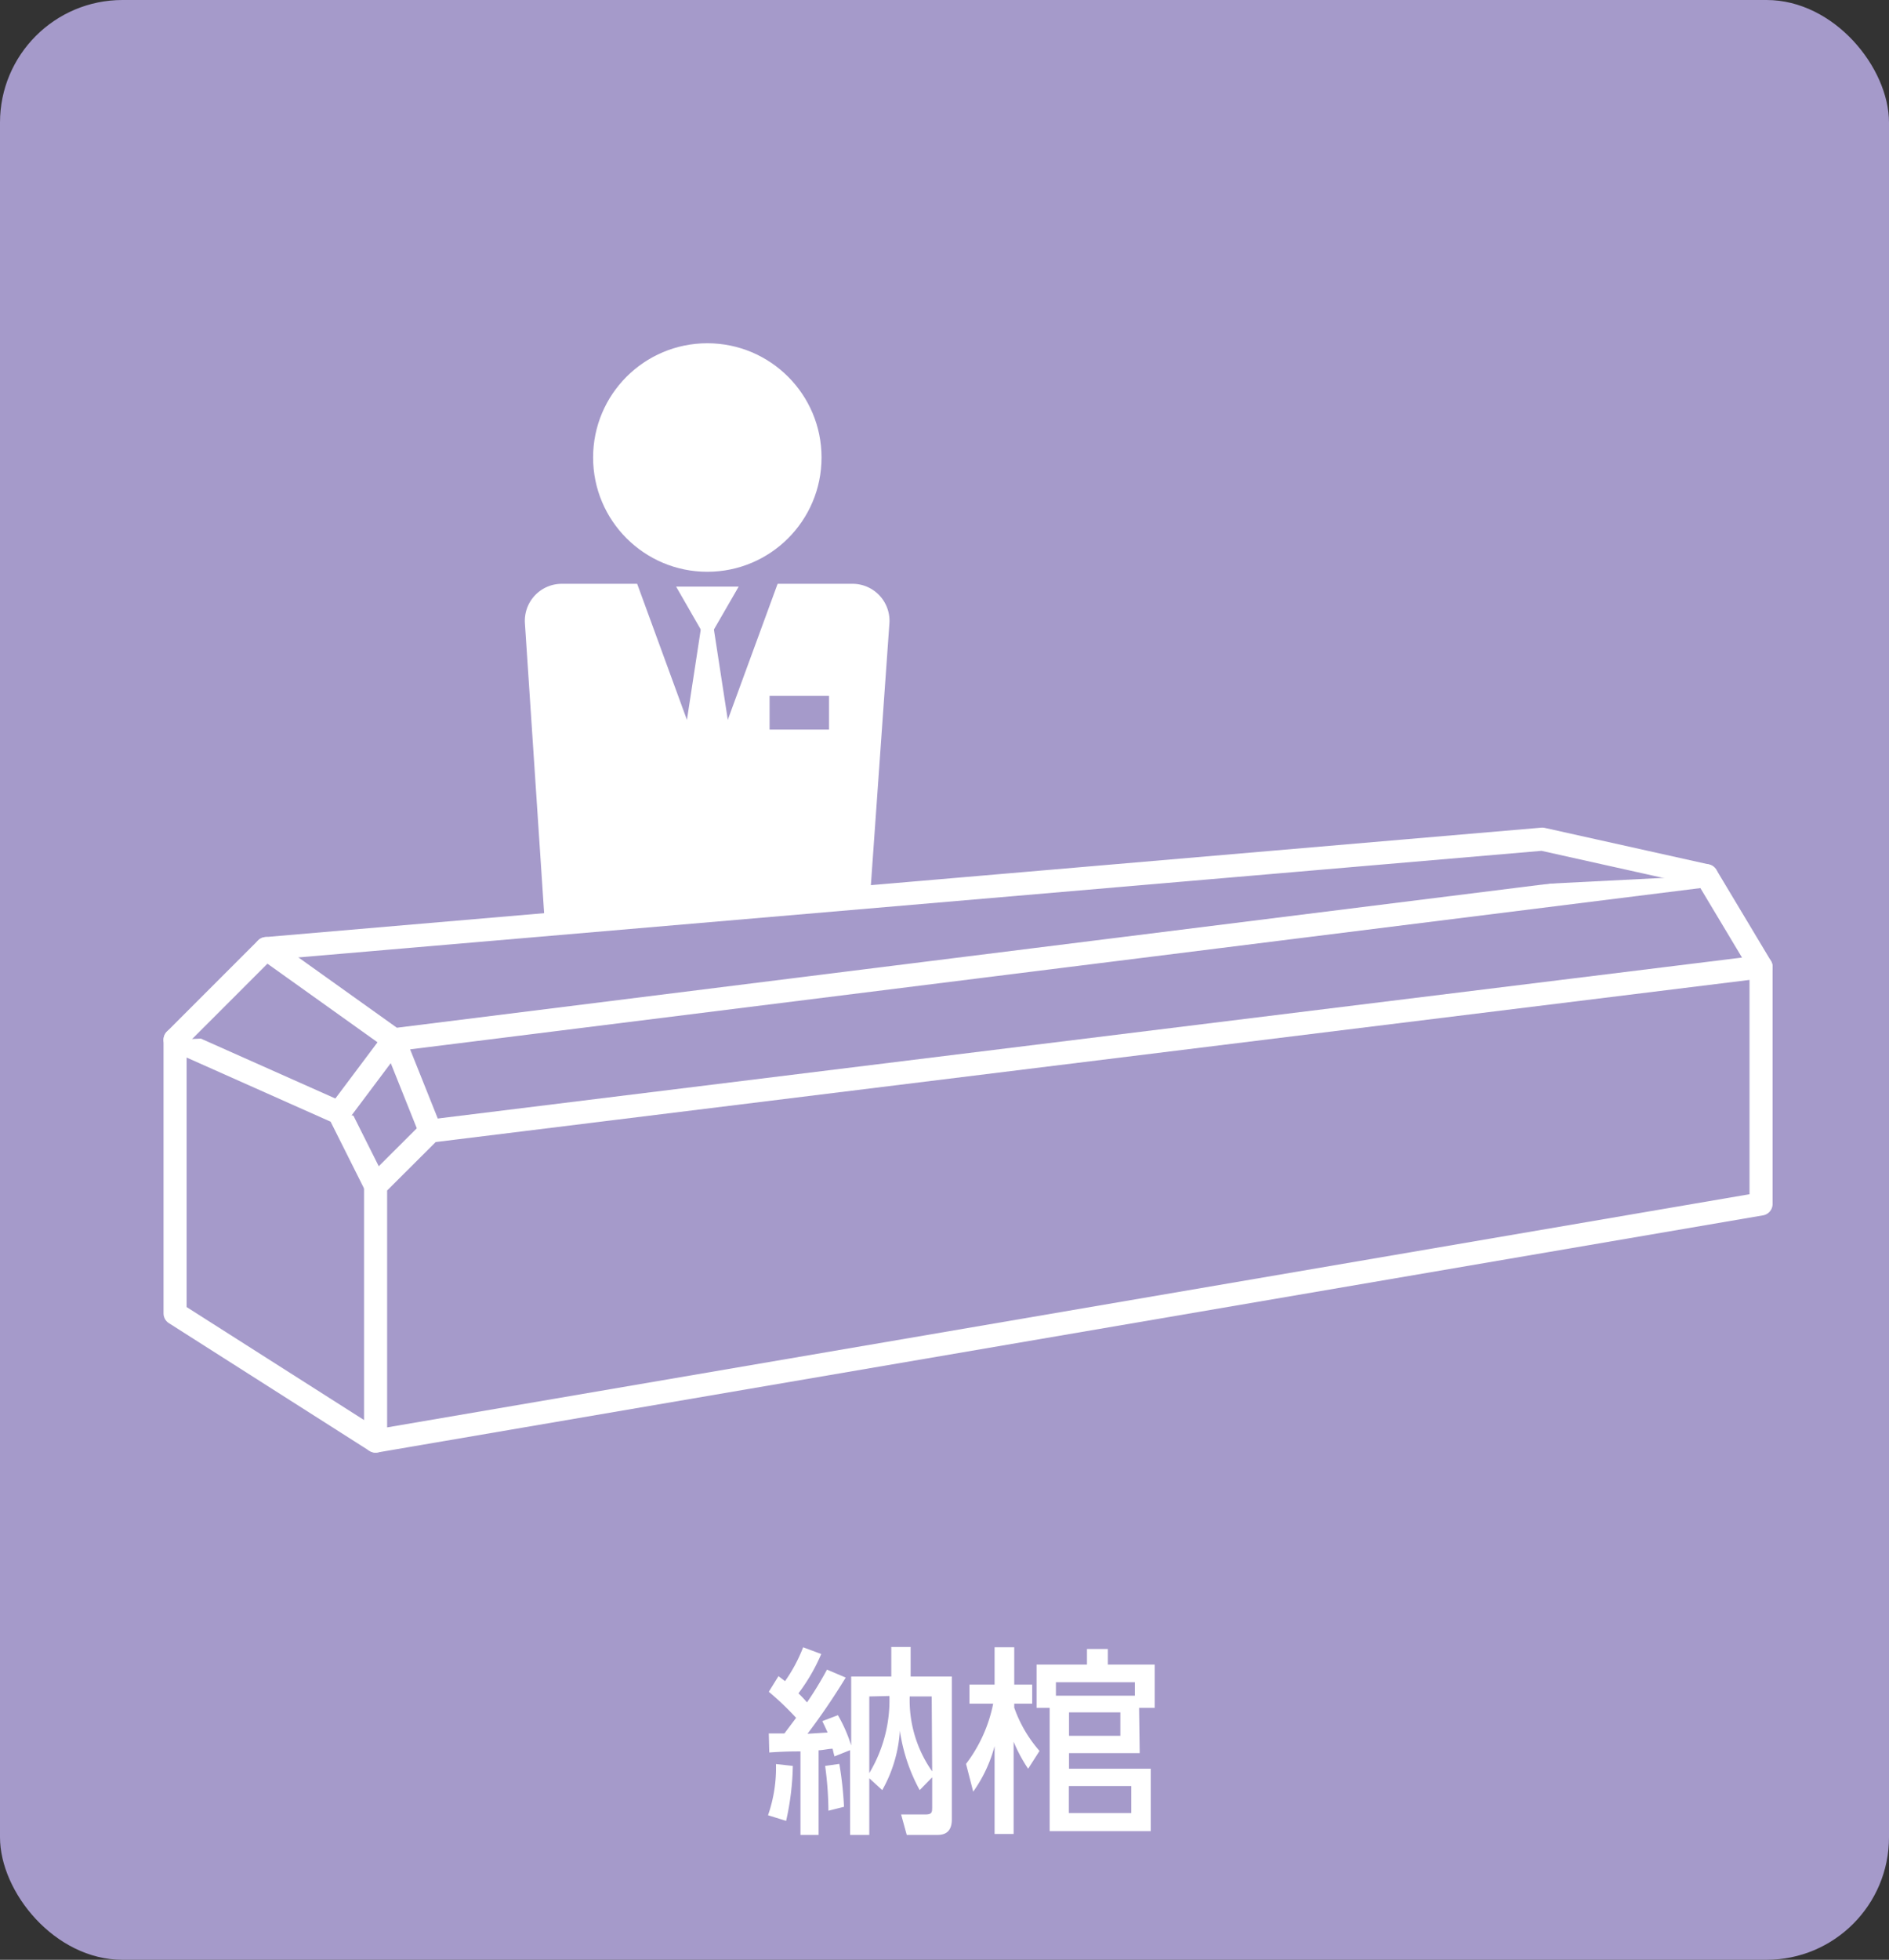 <svg xmlns="http://www.w3.org/2000/svg" viewBox="0 0 121.06 125.55"><rect x="0" y="0" width="121.06" height="125.55" fill="#333333" stroke="none"/><defs><style>.cls-1,.cls-3{fill:#a59aca;}.cls-2{fill:#fff;}.cls-3{stroke:#fff;stroke-linecap:round;stroke-linejoin:round;stroke-width:1.48px;}</style></defs><g id="レイヤー_2" data-name="レイヤー 2"><g id="レイヤー_1-2" data-name="レイヤー 1"><rect class="cls-1" width="121.06" height="125.55" rx="7.85"/><path class="cls-2" d="M50.81,113.13a17.31,17.31,0,0,1-.43,3.52l-1.16-.36a9.25,9.25,0,0,0,.51-3.28Zm-1.54-2.08c.27,0,.52,0,1,0l.75-1a18.44,18.44,0,0,0-1.75-1.67l.62-1,.42.32a10,10,0,0,0,1.16-2.17l1.16.43a11.76,11.76,0,0,1-1.46,2.52c.35.34.45.47.55.58a23,23,0,0,0,1.28-2.1l1.2.51a43,43,0,0,1-2.45,3.6l1.29-.08c-.17-.38-.25-.54-.34-.73l1-.38a9.53,9.53,0,0,1,.85,1.94V107.4h2.57v-1.89h1.24v1.89H61v9.15c0,.82-.45,1-.92,1H58.11l-.36-1.31h1.56c.41,0,.43-.14.43-.45v-1.93l-.8.82a11.29,11.29,0,0,1-1.27-3.81,8.83,8.83,0,0,1-1.13,3.81l-.83-.76v3.63H54.48v-5.43l-1,.4c-.05-.18-.07-.27-.12-.49-.27,0-.54.08-.9.1v5.42H51.3V112.2c-.46,0-1,0-2,.07ZM53.79,113a23.24,23.24,0,0,1,.3,2.75l-1,.25a21.67,21.67,0,0,0-.21-2.87Zm1.92-4.32v4.91A9.07,9.07,0,0,0,57,108.65Zm4,0H58.3a7.92,7.92,0,0,0,1.44,4.8Z"/><path class="cls-2" d="M65.89,113.31a9.76,9.76,0,0,1-.93-1.73v5.91H63.74v-5.63a9,9,0,0,1-1.37,2.92L61.91,113a9.39,9.39,0,0,0,1.74-3.86H62.13v-1.22h1.61v-2.39H65v2.39h1.15v1.22H65v.26a8.44,8.44,0,0,0,1.62,2.77Zm7.15-1H68.51v1h5.24v4H67.27v-7.9h-.84v-2.77h3.23v-1H71v1h3v2.77H73Zm-.31-3.68v-.86H67.67v.86Zm-.93,1.07H68.51v1.5H71.8Zm.7,4.72h-4v1.73h4Z"/><path class="cls-2" d="M55.65,57.88,35.16,59.51a4.65,4.65,0,0,1-.27-.73L33.64,39.92A2.37,2.37,0,0,1,36,37.4H54.66A2.37,2.37,0,0,1,57,39.92L55.77,57.3C55.76,57.36,55.65,57.88,55.65,57.88Z"/><polygon class="cls-1" points="45.33 49.69 49.92 37.17 40.75 37.17 45.33 49.69"/><polygon class="cls-2" points="45.33 41.06 47.34 37.58 43.33 37.58 45.33 41.06"/><polygon class="cls-2" points="45.33 37.58 47.34 50.65 43.33 50.65 45.33 37.58"/><rect class="cls-1" x="49.32" y="44.58" width="3.81" height="2.16"/><circle class="cls-2" cx="45.33" cy="29.31" r="7.32"/><polyline class="cls-3" points="24.07 92.32 11.22 84.14 11.22 66.61 21.73 71.29 24.07 75.96"/><polyline class="cls-3" points="21.73 71.29 25.24 66.61 27.58 72.46"/><polyline class="cls-3" points="11.22 66.61 17.06 60.77 25.24 66.61 109.36 56.1 112.86 61.94"/><polyline class="cls-3" points="17.06 60.77 98.84 53.76 109.36 56.1"/><polygon class="cls-3" points="24.07 92.32 112.86 77.13 112.86 61.94 27.58 72.46 24.07 75.96 24.07 92.32"/></g></g></svg>